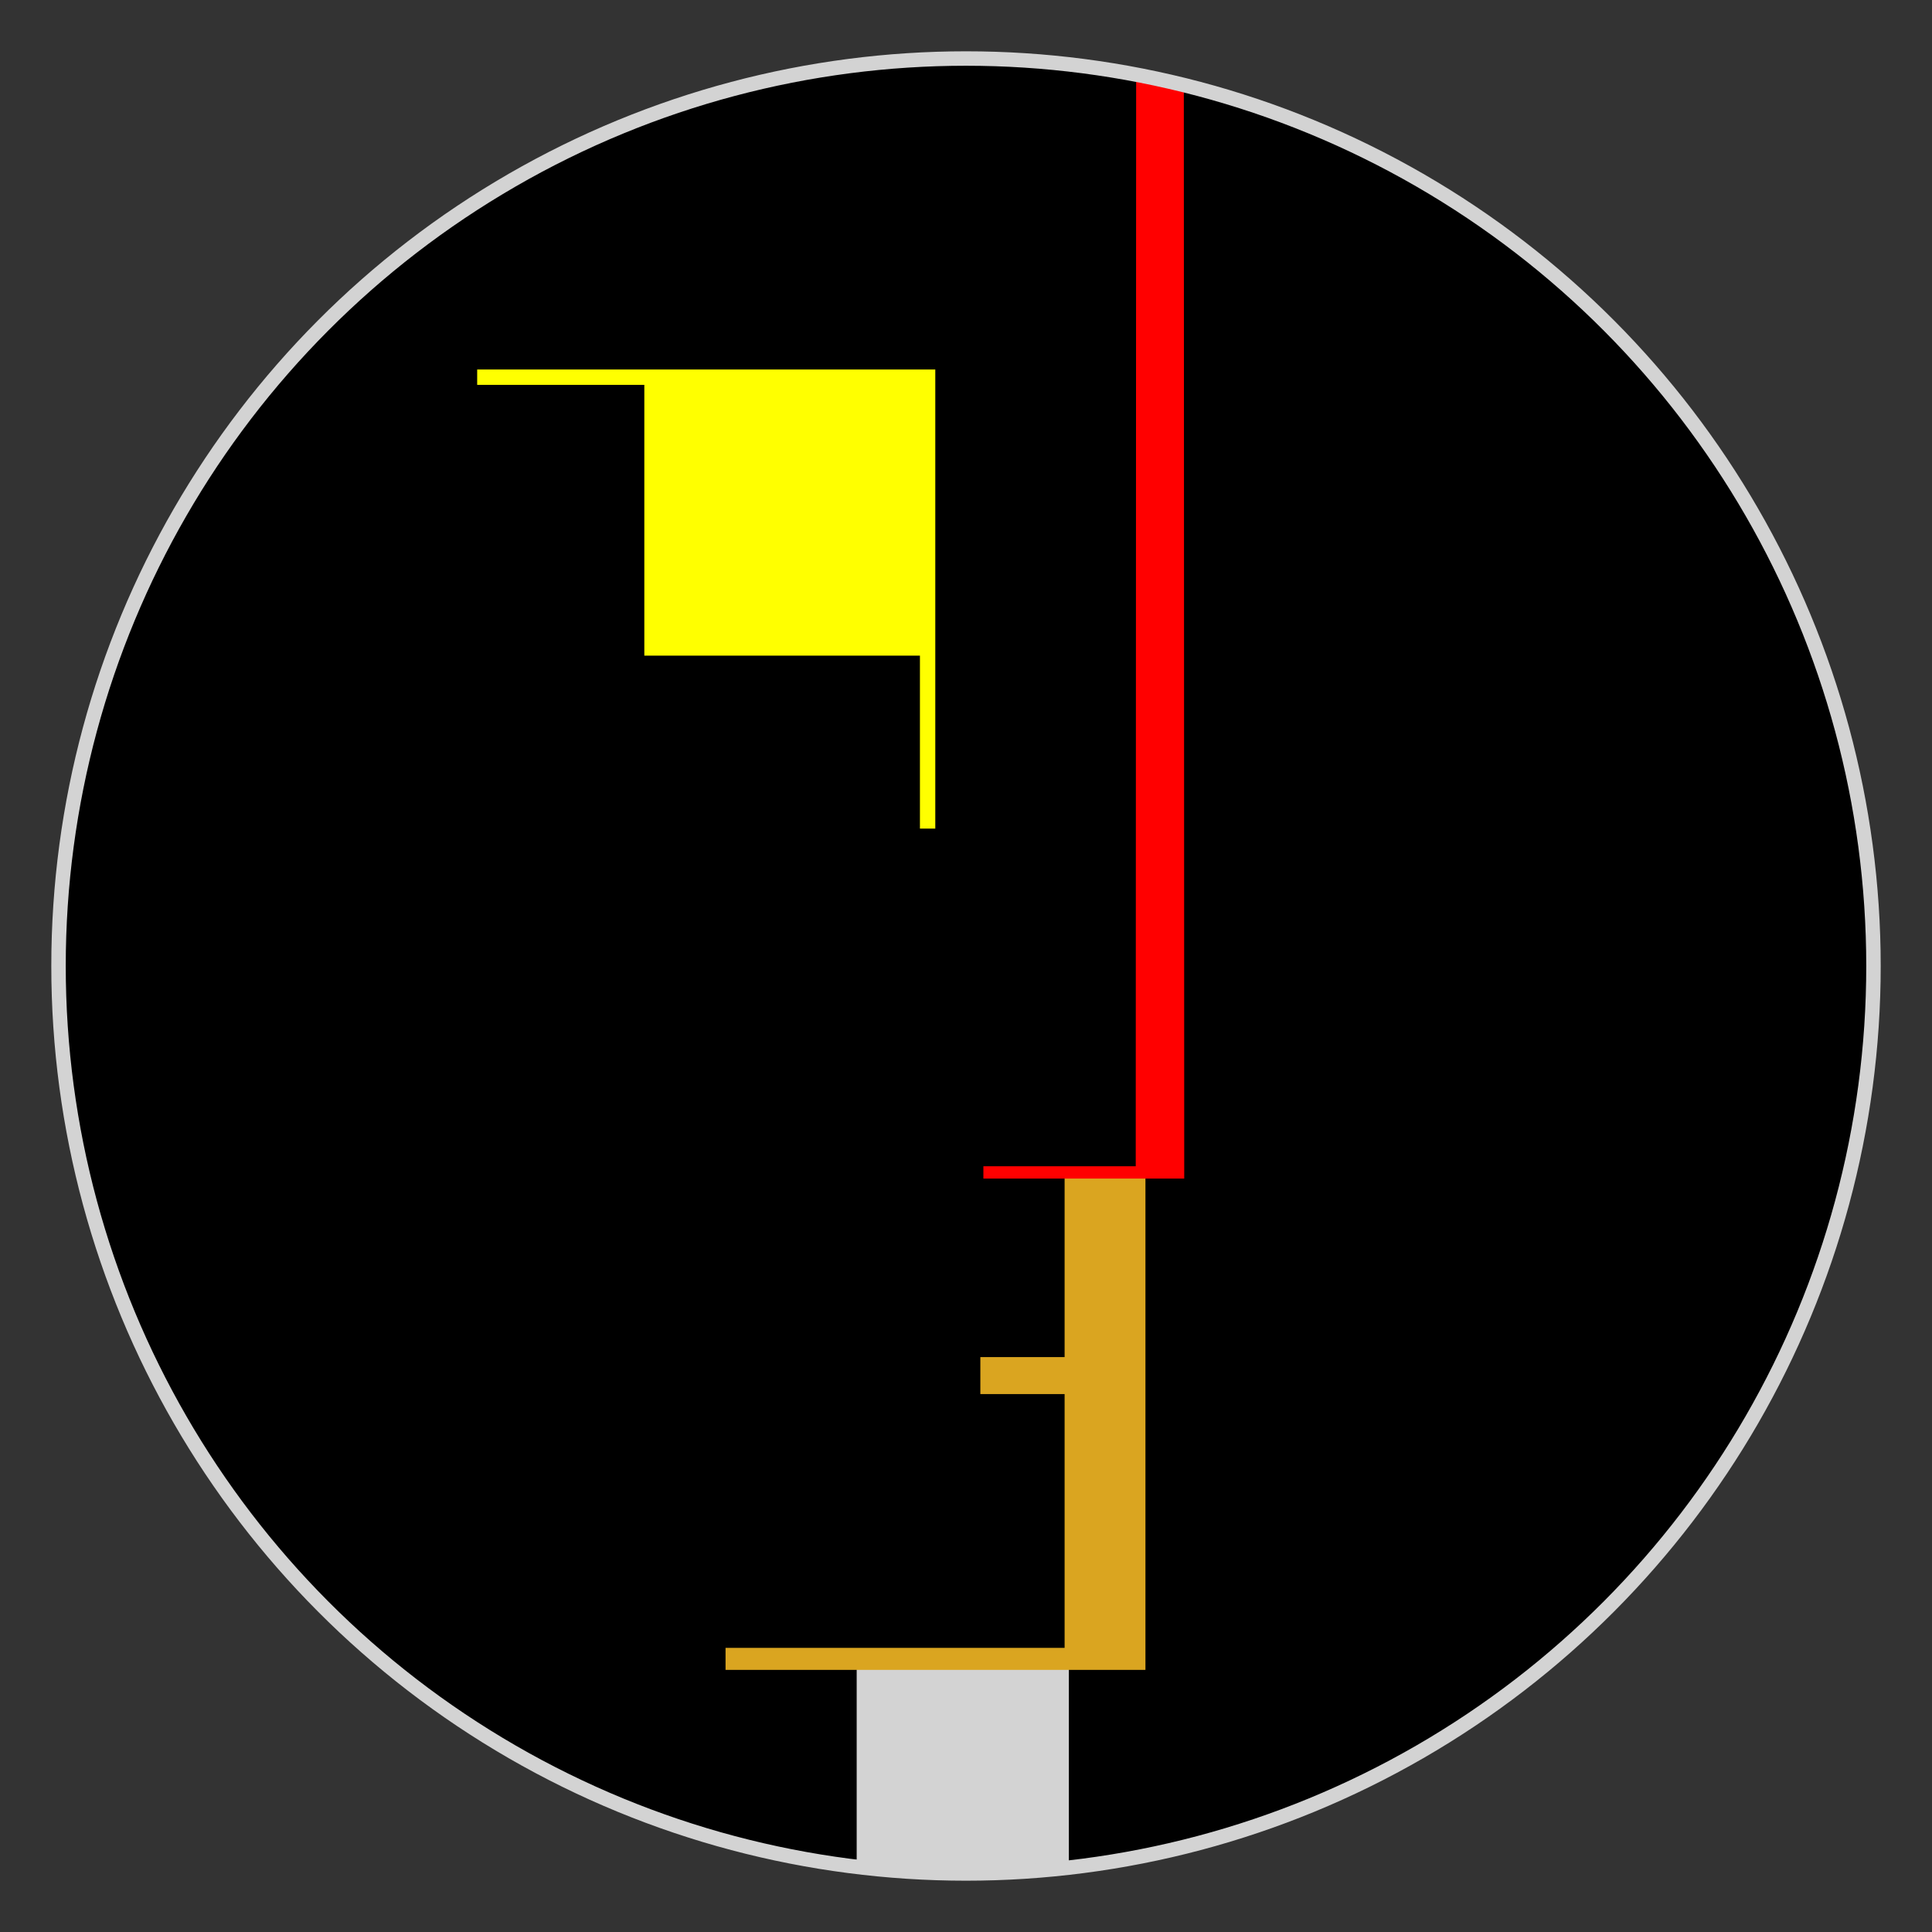 <svg xmlns="http://www.w3.org/2000/svg" data-name="Bauhaus Signet" id="Bauhaus_Signet" style="background-color:transparent" viewBox="0 0 1337 1337"><rect x="0" y="0" width="1337" height="1337" fill="#333333" stroke="none"/><defs><style>#Neck { fill: #D3D3D3; }#Mouth { fill: #DAA520; }#Nose { fill: #FF0000; }#Eye { fill: #FFFF00; }circle { stroke: #D3D3D3;}</style></defs><g id="headGroup"><path d="M592.85 1147.5h146.83v147.25H592.85z" class="head" id="Neck" /><path d="M792.68 810.36v345.25H502.1v-15.24h234.64V964.74h-58.31v-25.59h58.31V810.36z" class="head" id="Mouth" /><path d="M819.52 807.07v8.53H680.53v-8.53h105.43l.28-753.56 33 7z" class="head" id="Nose" /><path d="M647.25 255.71v317.7h-10.63v-119.7H445.89V266.34H330.22v-10.63z" class="head" id="Eye" /></g><circle cx="50%" cy="50%" r="628" fill="black" /><use href="#headGroup" /><circle cx="50%" cy="50%" r="628" stroke-width="10px" style="fill:transparent" /></svg>
